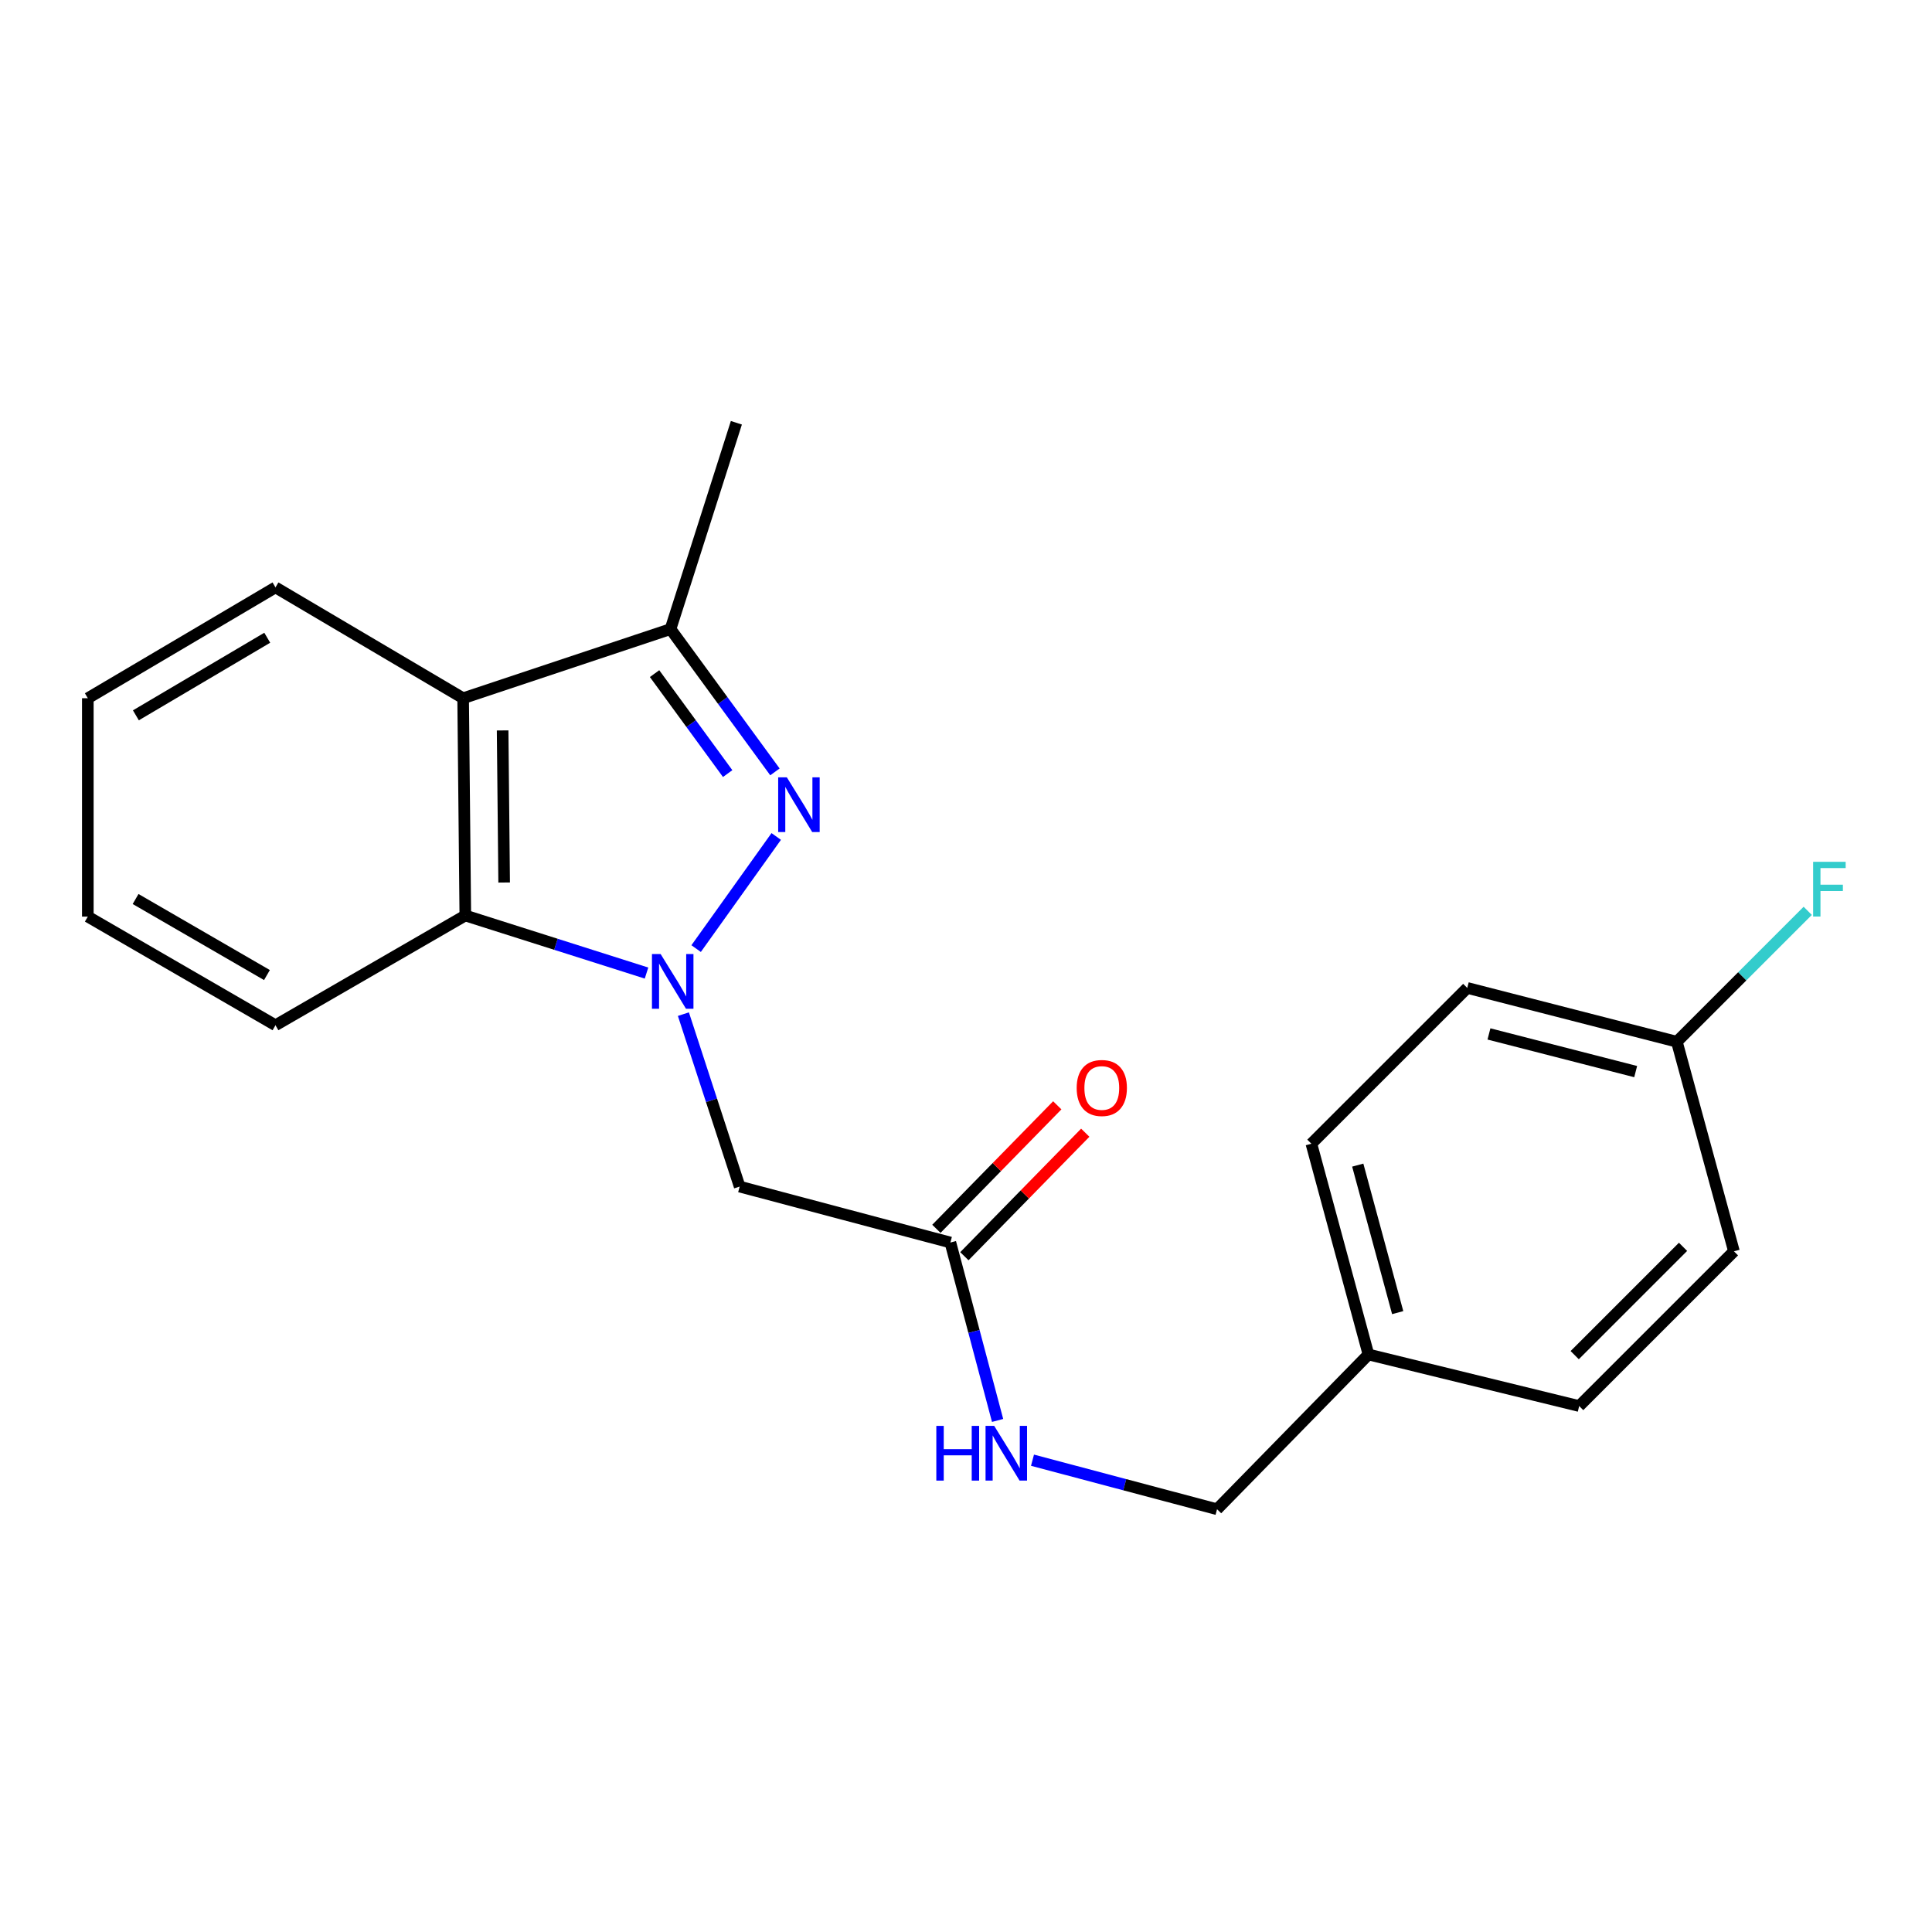 <?xml version='1.0' encoding='iso-8859-1'?>
<svg version='1.1' baseProfile='full'
              xmlns='http://www.w3.org/2000/svg'
                      xmlns:rdkit='http://www.rdkit.org/xml'
                      xmlns:xlink='http://www.w3.org/1999/xlink'
                  xml:space='preserve'
width='1000px' height='1000px' viewBox='0 0 1000 1000'>
<!-- END OF HEADER -->
<rect style='opacity:1.0;fill:#FFFFFF;stroke:none' width='1000' height='1000' x='0' y='0'> </rect>
<path class='bond-0' d='M 360.315,490.992 L 401.773,432.954' style='fill:none;fill-rule:evenodd;stroke:#0000FF;stroke-width:6px;stroke-linecap:butt;stroke-linejoin:miter;stroke-opacity:1' />
<path class='bond-2' d='M 334.638,503.656 L 287.742,488.759' style='fill:none;fill-rule:evenodd;stroke:#0000FF;stroke-width:6px;stroke-linecap:butt;stroke-linejoin:miter;stroke-opacity:1' />
<path class='bond-2' d='M 287.742,488.759 L 240.846,473.861' style='fill:none;fill-rule:evenodd;stroke:#000000;stroke-width:6px;stroke-linecap:butt;stroke-linejoin:miter;stroke-opacity:1' />
<path class='bond-4' d='M 353.725,524.915 L 368.285,569.543' style='fill:none;fill-rule:evenodd;stroke:#0000FF;stroke-width:6px;stroke-linecap:butt;stroke-linejoin:miter;stroke-opacity:1' />
<path class='bond-4' d='M 368.285,569.543 L 382.846,614.172' style='fill:none;fill-rule:evenodd;stroke:#000000;stroke-width:6px;stroke-linecap:butt;stroke-linejoin:miter;stroke-opacity:1' />
<path class='bond-1' d='M 401.11,399.53 L 374.083,362.571' style='fill:none;fill-rule:evenodd;stroke:#0000FF;stroke-width:6px;stroke-linecap:butt;stroke-linejoin:miter;stroke-opacity:1' />
<path class='bond-1' d='M 374.083,362.571 L 347.056,325.612' style='fill:none;fill-rule:evenodd;stroke:#000000;stroke-width:6px;stroke-linecap:butt;stroke-linejoin:miter;stroke-opacity:1' />
<path class='bond-1' d='M 376.639,400.408 L 357.72,374.536' style='fill:none;fill-rule:evenodd;stroke:#0000FF;stroke-width:6px;stroke-linecap:butt;stroke-linejoin:miter;stroke-opacity:1' />
<path class='bond-1' d='M 357.72,374.536 L 338.801,348.665' style='fill:none;fill-rule:evenodd;stroke:#000000;stroke-width:6px;stroke-linecap:butt;stroke-linejoin:miter;stroke-opacity:1' />
<path class='bond-17' d='M 347.056,325.612 L 381.145,218.827' style='fill:none;fill-rule:evenodd;stroke:#000000;stroke-width:6px;stroke-linecap:butt;stroke-linejoin:miter;stroke-opacity:1' />
<path class='bond-21' d='M 347.056,325.612 L 239.72,361.401' style='fill:none;fill-rule:evenodd;stroke:#000000;stroke-width:6px;stroke-linecap:butt;stroke-linejoin:miter;stroke-opacity:1' />
<path class='bond-3' d='M 240.846,473.861 L 239.72,361.401' style='fill:none;fill-rule:evenodd;stroke:#000000;stroke-width:6px;stroke-linecap:butt;stroke-linejoin:miter;stroke-opacity:1' />
<path class='bond-3' d='M 260.947,456.789 L 260.159,378.067' style='fill:none;fill-rule:evenodd;stroke:#000000;stroke-width:6px;stroke-linecap:butt;stroke-linejoin:miter;stroke-opacity:1' />
<path class='bond-18' d='M 240.846,473.861 L 142.587,530.666' style='fill:none;fill-rule:evenodd;stroke:#000000;stroke-width:6px;stroke-linecap:butt;stroke-linejoin:miter;stroke-opacity:1' />
<path class='bond-12' d='M 239.72,361.401 L 142.587,304.034' style='fill:none;fill-rule:evenodd;stroke:#000000;stroke-width:6px;stroke-linecap:butt;stroke-linejoin:miter;stroke-opacity:1' />
<path class='bond-5' d='M 382.846,614.172 L 491.916,643.126' style='fill:none;fill-rule:evenodd;stroke:#000000;stroke-width:6px;stroke-linecap:butt;stroke-linejoin:miter;stroke-opacity:1' />
<path class='bond-6' d='M 491.916,643.126 L 504.134,689.17' style='fill:none;fill-rule:evenodd;stroke:#000000;stroke-width:6px;stroke-linecap:butt;stroke-linejoin:miter;stroke-opacity:1' />
<path class='bond-6' d='M 504.134,689.17 L 516.353,735.215' style='fill:none;fill-rule:evenodd;stroke:#0000FF;stroke-width:6px;stroke-linecap:butt;stroke-linejoin:miter;stroke-opacity:1' />
<path class='bond-7' d='M 499.159,650.215 L 530.444,618.252' style='fill:none;fill-rule:evenodd;stroke:#000000;stroke-width:6px;stroke-linecap:butt;stroke-linejoin:miter;stroke-opacity:1' />
<path class='bond-7' d='M 530.444,618.252 L 561.729,586.288' style='fill:none;fill-rule:evenodd;stroke:#FF0000;stroke-width:6px;stroke-linecap:butt;stroke-linejoin:miter;stroke-opacity:1' />
<path class='bond-7' d='M 484.673,636.036 L 515.957,604.073' style='fill:none;fill-rule:evenodd;stroke:#000000;stroke-width:6px;stroke-linecap:butt;stroke-linejoin:miter;stroke-opacity:1' />
<path class='bond-7' d='M 515.957,604.073 L 547.242,572.109' style='fill:none;fill-rule:evenodd;stroke:#FF0000;stroke-width:6px;stroke-linecap:butt;stroke-linejoin:miter;stroke-opacity:1' />
<path class='bond-8' d='M 534.42,755.799 L 582.18,768.486' style='fill:none;fill-rule:evenodd;stroke:#0000FF;stroke-width:6px;stroke-linecap:butt;stroke-linejoin:miter;stroke-opacity:1' />
<path class='bond-8' d='M 582.18,768.486 L 629.94,781.173' style='fill:none;fill-rule:evenodd;stroke:#000000;stroke-width:6px;stroke-linecap:butt;stroke-linejoin:miter;stroke-opacity:1' />
<path class='bond-10' d='M 629.94,781.173 L 708.311,701.079' style='fill:none;fill-rule:evenodd;stroke:#000000;stroke-width:6px;stroke-linecap:butt;stroke-linejoin:miter;stroke-opacity:1' />
<path class='bond-9' d='M 867.935,539.202 L 759.451,511.352' style='fill:none;fill-rule:evenodd;stroke:#000000;stroke-width:6px;stroke-linecap:butt;stroke-linejoin:miter;stroke-opacity:1' />
<path class='bond-9' d='M 846.622,554.659 L 770.683,535.164' style='fill:none;fill-rule:evenodd;stroke:#000000;stroke-width:6px;stroke-linecap:butt;stroke-linejoin:miter;stroke-opacity:1' />
<path class='bond-11' d='M 867.935,539.202 L 901.807,505.325' style='fill:none;fill-rule:evenodd;stroke:#000000;stroke-width:6px;stroke-linecap:butt;stroke-linejoin:miter;stroke-opacity:1' />
<path class='bond-11' d='M 901.807,505.325 L 935.68,471.448' style='fill:none;fill-rule:evenodd;stroke:#33CCCC;stroke-width:6px;stroke-linecap:butt;stroke-linejoin:miter;stroke-opacity:1' />
<path class='bond-23' d='M 867.935,539.202 L 897.486,647.676' style='fill:none;fill-rule:evenodd;stroke:#000000;stroke-width:6px;stroke-linecap:butt;stroke-linejoin:miter;stroke-opacity:1' />
<path class='bond-15' d='M 708.311,701.079 L 817.381,727.769' style='fill:none;fill-rule:evenodd;stroke:#000000;stroke-width:6px;stroke-linecap:butt;stroke-linejoin:miter;stroke-opacity:1' />
<path class='bond-16' d='M 708.311,701.079 L 678.771,591.997' style='fill:none;fill-rule:evenodd;stroke:#000000;stroke-width:6px;stroke-linecap:butt;stroke-linejoin:miter;stroke-opacity:1' />
<path class='bond-16' d='M 723.446,679.418 L 702.769,603.061' style='fill:none;fill-rule:evenodd;stroke:#000000;stroke-width:6px;stroke-linecap:butt;stroke-linejoin:miter;stroke-opacity:1' />
<path class='bond-22' d='M 142.587,304.034 L 45.455,361.401' style='fill:none;fill-rule:evenodd;stroke:#000000;stroke-width:6px;stroke-linecap:butt;stroke-linejoin:miter;stroke-opacity:1' />
<path class='bond-22' d='M 138.326,330.093 L 70.333,370.251' style='fill:none;fill-rule:evenodd;stroke:#000000;stroke-width:6px;stroke-linecap:butt;stroke-linejoin:miter;stroke-opacity:1' />
<path class='bond-13' d='M 897.486,647.676 L 817.381,727.769' style='fill:none;fill-rule:evenodd;stroke:#000000;stroke-width:6px;stroke-linecap:butt;stroke-linejoin:miter;stroke-opacity:1' />
<path class='bond-13' d='M 871.137,645.355 L 815.064,701.42' style='fill:none;fill-rule:evenodd;stroke:#000000;stroke-width:6px;stroke-linecap:butt;stroke-linejoin:miter;stroke-opacity:1' />
<path class='bond-14' d='M 759.451,511.352 L 678.771,591.997' style='fill:none;fill-rule:evenodd;stroke:#000000;stroke-width:6px;stroke-linecap:butt;stroke-linejoin:miter;stroke-opacity:1' />
<path class='bond-20' d='M 142.587,530.666 L 45.455,474.436' style='fill:none;fill-rule:evenodd;stroke:#000000;stroke-width:6px;stroke-linecap:butt;stroke-linejoin:miter;stroke-opacity:1' />
<path class='bond-20' d='M 138.173,504.688 L 70.18,465.327' style='fill:none;fill-rule:evenodd;stroke:#000000;stroke-width:6px;stroke-linecap:butt;stroke-linejoin:miter;stroke-opacity:1' />
<path class='bond-19' d='M 45.455,361.401 L 45.455,474.436' style='fill:none;fill-rule:evenodd;stroke:#000000;stroke-width:6px;stroke-linecap:butt;stroke-linejoin:miter;stroke-opacity:1' />
<path  class='atom-0' d='M 341.933 493.802
L 351.213 508.802
Q 352.133 510.282, 353.613 512.962
Q 355.093 515.642, 355.173 515.802
L 355.173 493.802
L 358.933 493.802
L 358.933 522.122
L 355.053 522.122
L 345.093 505.722
Q 343.933 503.802, 342.693 501.602
Q 341.493 499.402, 341.133 498.722
L 341.133 522.122
L 337.453 522.122
L 337.453 493.802
L 341.933 493.802
' fill='#0000FF'/>
<path  class='atom-1' d='M 407.263 402.345
L 416.543 417.345
Q 417.463 418.825, 418.943 421.505
Q 420.423 424.185, 420.503 424.345
L 420.503 402.345
L 424.263 402.345
L 424.263 430.665
L 420.383 430.665
L 410.423 414.265
Q 409.263 412.345, 408.023 410.145
Q 406.823 407.945, 406.463 407.265
L 406.463 430.665
L 402.783 430.665
L 402.783 402.345
L 407.263 402.345
' fill='#0000FF'/>
<path  class='atom-7' d='M 484.639 738.036
L 488.479 738.036
L 488.479 750.076
L 502.959 750.076
L 502.959 738.036
L 506.799 738.036
L 506.799 766.356
L 502.959 766.356
L 502.959 753.276
L 488.479 753.276
L 488.479 766.356
L 484.639 766.356
L 484.639 738.036
' fill='#0000FF'/>
<path  class='atom-7' d='M 514.599 738.036
L 523.879 753.036
Q 524.799 754.516, 526.279 757.196
Q 527.759 759.876, 527.839 760.036
L 527.839 738.036
L 531.599 738.036
L 531.599 766.356
L 527.719 766.356
L 517.759 749.956
Q 516.599 748.036, 515.359 745.836
Q 514.159 743.636, 513.799 742.956
L 513.799 766.356
L 510.119 766.356
L 510.119 738.036
L 514.599 738.036
' fill='#0000FF'/>
<path  class='atom-8' d='M 557.287 563.135
Q 557.287 556.335, 560.647 552.535
Q 564.007 548.735, 570.287 548.735
Q 576.567 548.735, 579.927 552.535
Q 583.287 556.335, 583.287 563.135
Q 583.287 570.015, 579.887 573.935
Q 576.487 577.815, 570.287 577.815
Q 564.047 577.815, 560.647 573.935
Q 557.287 570.055, 557.287 563.135
M 570.287 574.615
Q 574.607 574.615, 576.927 571.735
Q 579.287 568.815, 579.287 563.135
Q 579.287 557.575, 576.927 554.775
Q 574.607 551.935, 570.287 551.935
Q 565.967 551.935, 563.607 554.735
Q 561.287 557.535, 561.287 563.135
Q 561.287 568.855, 563.607 571.735
Q 565.967 574.615, 570.287 574.615
' fill='#FF0000'/>
<path  class='atom-12' d='M 938.471 446.075
L 955.311 446.075
L 955.311 449.315
L 942.271 449.315
L 942.271 457.915
L 953.871 457.915
L 953.871 461.195
L 942.271 461.195
L 942.271 474.395
L 938.471 474.395
L 938.471 446.075
' fill='#33CCCC'/>
</svg>
